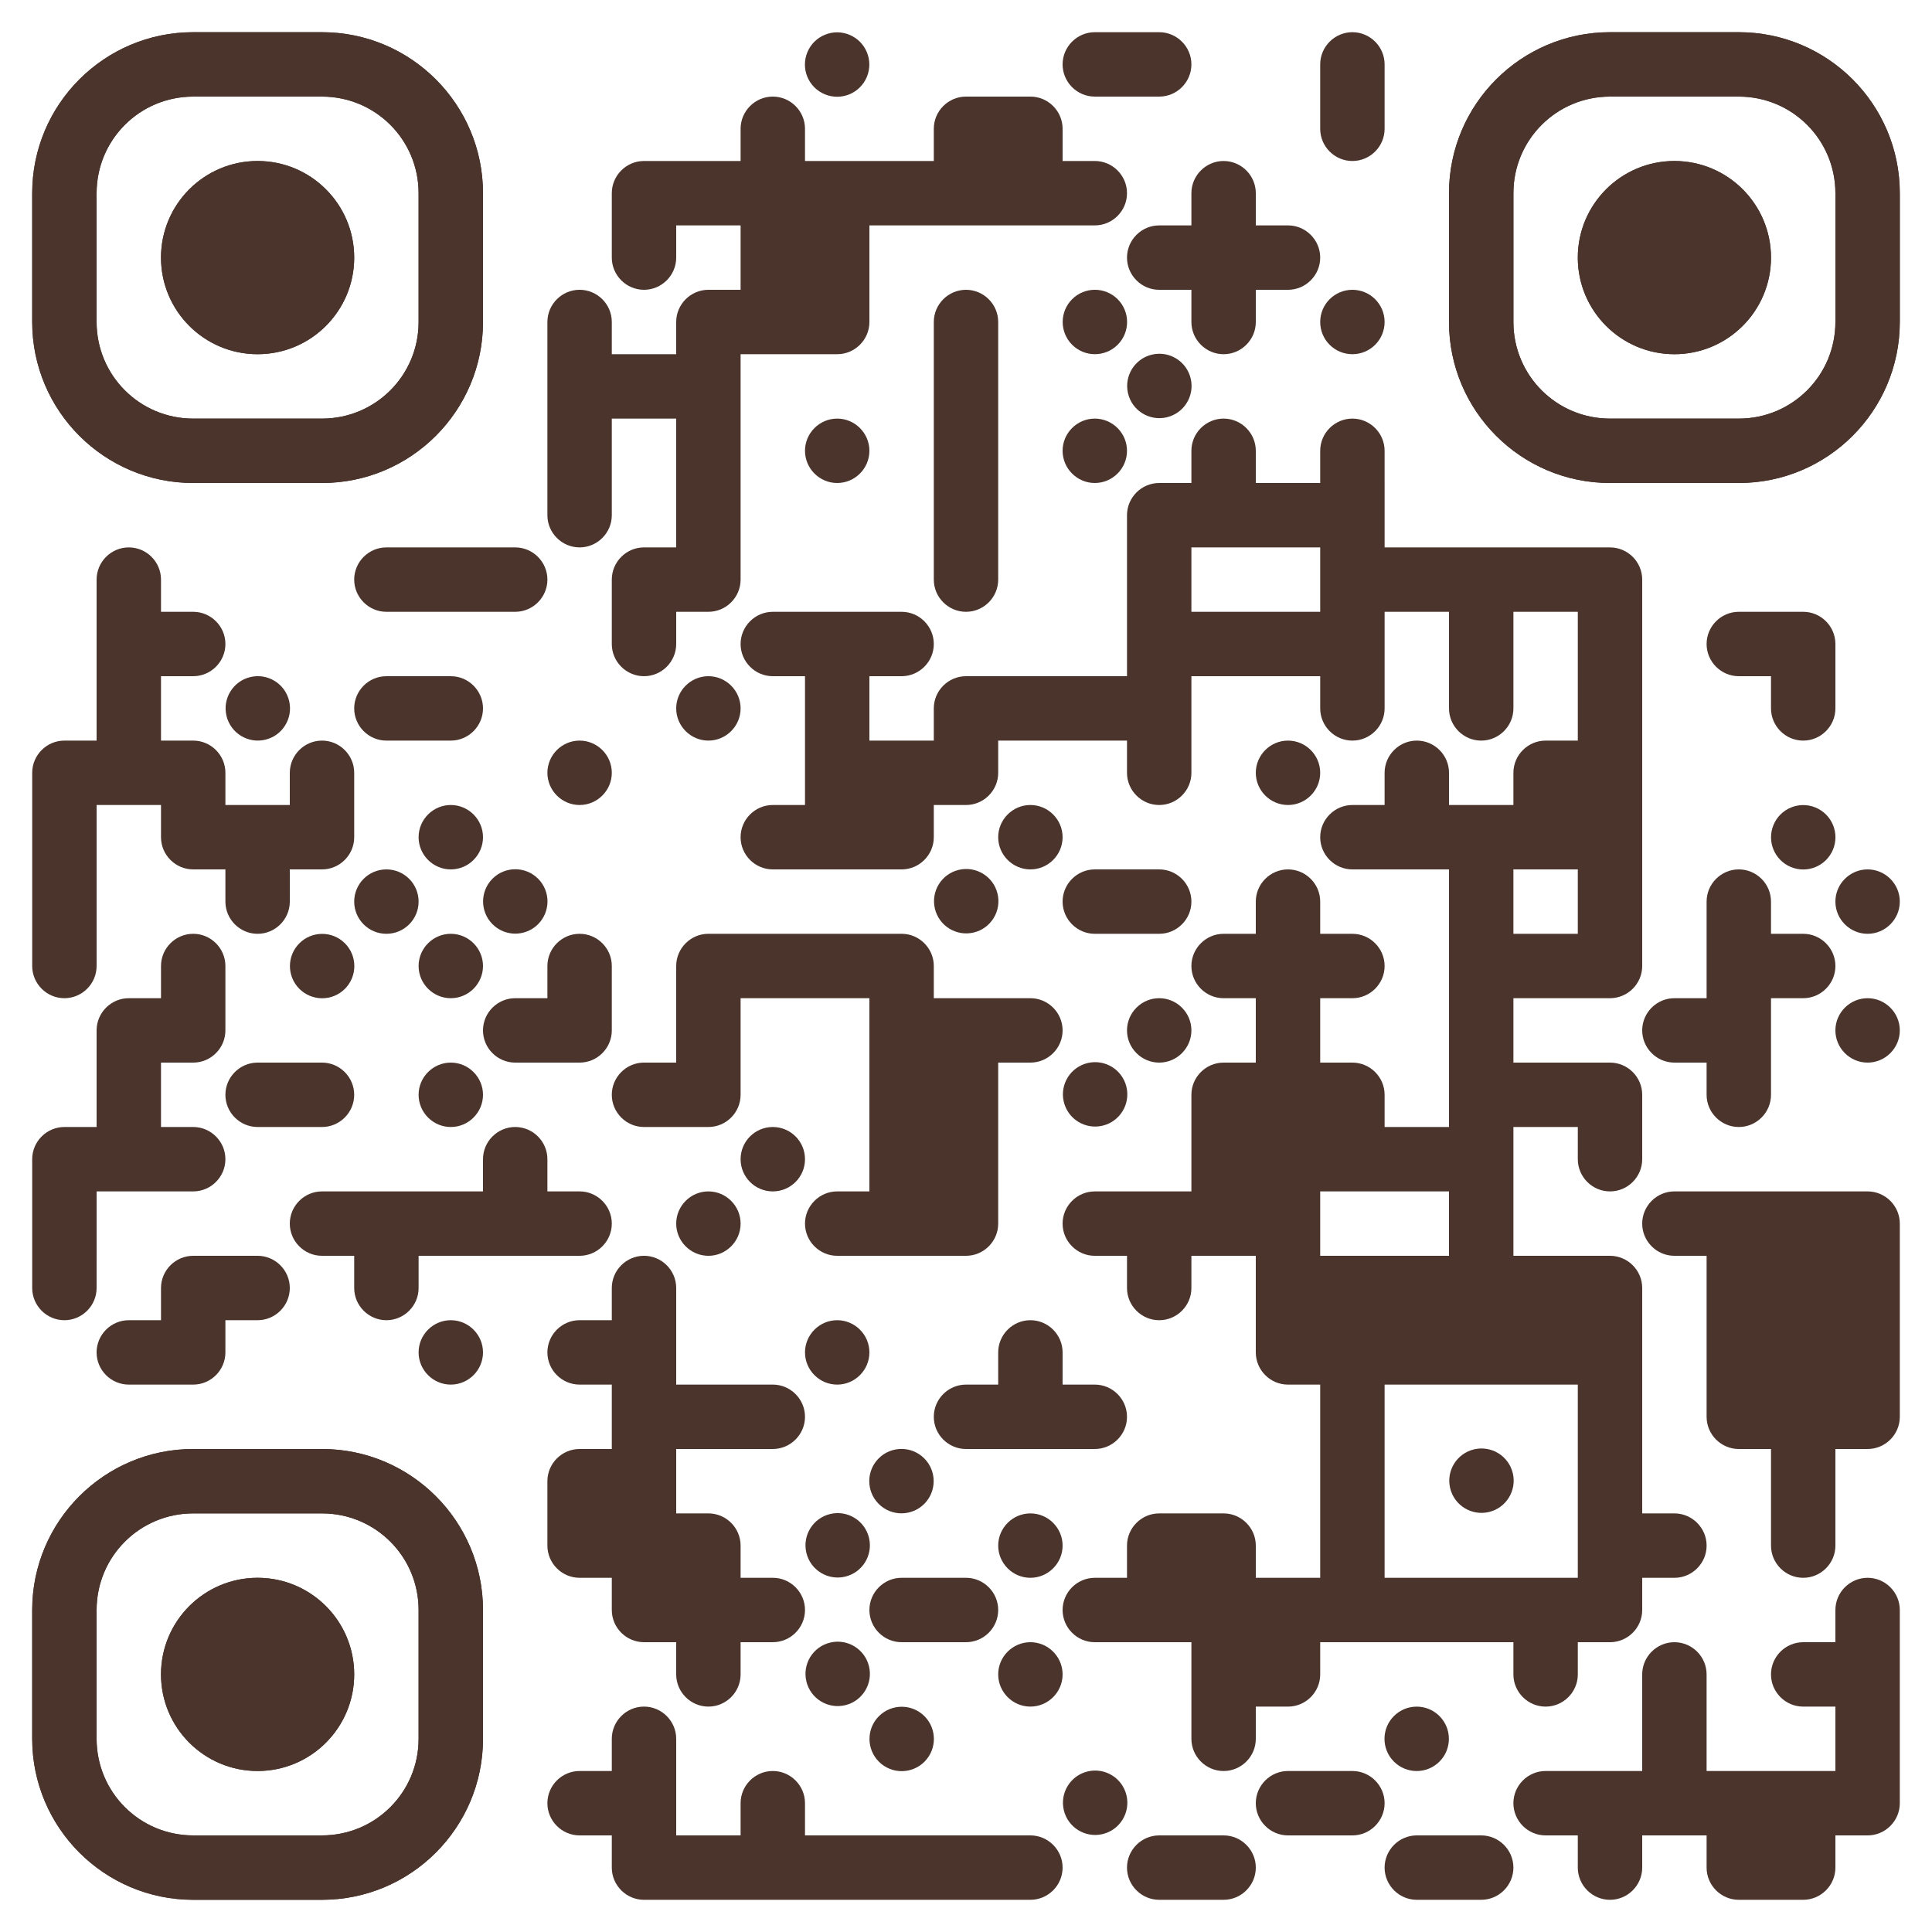 <?xml version="1.0" encoding="UTF-8"?>
<svg id="_圖層_1" data-name="圖層_1" xmlns="http://www.w3.org/2000/svg" xmlns:xlink="http://www.w3.org/1999/xlink" version="1.1" viewBox="0 0 600 600">
  <!-- Generator: Adobe Illustrator 29.3.1, SVG Export Plug-In . SVG Version: 2.1.0 Build 151)  -->
  <defs>
    <style>
      .st0, .st1 {
        fill: none;
      }

      .st2 {
        fill: #4a342c;
      }

      .st1 {
        clip-path: url(#clippath);
      }

      .st3 {
        clip-path: url(#clippath-1);
      }

      .st4 {
        clip-path: url(#clippath-3);
      }

      .st5 {
        clip-path: url(#clippath-4);
      }

      .st6 {
        clip-path: url(#clippath-2);
      }

      .st7 {
        clip-path: url(#clippath-7);
      }

      .st8 {
        clip-path: url(#clippath-6);
      }

      .st9 {
        clip-path: url(#clippath-5);
      }

      .st10 {
        fill: #fff;
      }
    </style>
    <clipPath id="clippath">
      <polygon class="st0" points="1 1 2 1 1 2 1 1"/>
    </clipPath>
    <clipPath id="clippath-1">
      <polygon class="st1" points="-1 -1 -2 -1 -1 -2 -1 -1"/>
    </clipPath>
    <clipPath id="clippath-2">
      <path class="st2" d="M10,60v40c0,27.6,22.4,50,50,50h40c27.6,0,50-22.4,50-50v-40c0-27.6-22.4-50-50-50h-40c-27.6,0-50,22.4-50,50M60,30h40c16.6,0,30,13.4,30,30v40c0,16.6-13.4,30-30,30h-40c-16.6,0-30-13.4-30-30v-40c0-16.6,13.4-30,30-30Z"/>
    </clipPath>
    <clipPath id="clippath-3">
      <circle class="st2" cx="80" cy="80" r="30"/>
    </clipPath>
    <clipPath id="clippath-4">
      <path class="st2" d="M540,10h-40c-27.6,0-50,22.4-50,50v40c0,27.6,22.4,50,50,50h40c27.6,0,50-22.4,50-50v-40c0-27.6-22.4-50-50-50M570,60v40c0,16.6-13.4,30-30,30h-40c-16.6,0-30-13.4-30-30v-40c0-16.6,13.4-30,30-30h40c16.6,0,30,13.4,30,30Z"/>
    </clipPath>
    <clipPath id="clippath-5">
      <circle class="st2" cx="520" cy="80" r="30"/>
    </clipPath>
    <clipPath id="clippath-6">
      <path class="st2" d="M60,590h40c27.6,0,50-22.4,50-50v-40c0-27.6-22.4-50-50-50h-40c-27.6,0-50,22.4-50,50v40c0,27.6,22.4,50,50,50M30,540v-40c0-16.6,13.4-30,30-30h40c16.6,0,30,13.4,30,30v40c0,16.6-13.4,30-30,30h-40c-16.6,0-30-13.4-30-30Z"/>
    </clipPath>
    <clipPath id="clippath-7">
      <circle class="st2" cx="80" cy="520" r="30"/>
    </clipPath>
  </defs>
  <g class="st3">
    <rect class="st10" y="0" width="600" height="600"/>
  </g>
  <g>
    <circle class="st2" cx="340" cy="340" r="10" transform="translate(-69 87.2) rotate(-13.3)"/>
    <path class="st2" d="M360,310c-5.5,0-10,4.5-10,10s4.5,10,10,10,10-4.5,10-10-4.5-10-10-10Z"/>
    <circle class="st2" cx="280" cy="460" r="10" transform="translate(-243.3 332.7) rotate(-45)"/>
    <path class="st2" d="M360,270h-20c-5.5,0-10,4.5-10,10s4.5,10,10,10h20c5.5,0,10-4.5,10-10s-4.5-10-10-10Z"/>
    <path class="st2" d="M220,230c5.5,0,10-4.5,10-10s-4.5-10-10-10-10,4.5-10,10,4.5,10,10,10Z"/>
    <circle class="st2" cx="300" cy="280" r="10" transform="translate(-56.3 76.4) rotate(-13.3)"/>
    <path class="st2" d="M320,250c-5.5,0-10,4.5-10,10s4.5,10,10,10,10-4.5,10-10-4.5-10-10-10Z"/>
    <circle class="st2" cx="280" cy="540" r="10" transform="translate(-299.8 356.2) rotate(-45)"/>
    <circle class="st2" cx="240" cy="360" r="10"/>
    <circle class="st2" cx="260" cy="480" r="10" transform="translate(-103.3 72.6) rotate(-13.3)"/>
    <path class="st2" d="M260,410c-5.5,0-10,4.5-10,10s4.5,10,10,10,10-4.5,10-10-4.5-10-10-10Z"/>
    <circle class="st2" cx="260" cy="520" r="10" transform="translate(-112.5 73.6) rotate(-13.3)"/>
    <path class="st2" d="M320,410c-5.5,0-10,4.5-10,10v10h-10c-5.5,0-10,4.5-10,10s4.5,10,10,10h40c5.5,0,10-4.5,10-10s-4.5-10-10-10h-10v-10c0-5.5-4.5-10-10-10Z"/>
    <path class="st2" d="M200,350h20c5.5,0,10-4.5,10-10v-30h40v60h-10c-5.5,0-10,4.5-10,10s4.5,10,10,10h40c5.5,0,10-4.5,10-10v-50h10c5.5,0,10-4.5,10-10s-4.5-10-10-10h-30v-10c0-5.5-4.5-10-10-10h-60c-5.5,0-10,4.5-10,10v30h-10c-5.5,0-10,4.5-10,10s4.5,10,10,10Z"/>
    <path class="st2" d="M220,370c-5.5,0-10,4.5-10,10s4.5,10,10,10,10-4.5,10-10-4.5-10-10-10Z"/>
    <circle class="st2" cx="440" cy="540" r="10" transform="translate(-253 469.3) rotate(-45)"/>
    <path class="st2" d="M180,250c5.5,0,10-4.5,10-10s-4.5-10-10-10-10,4.5-10,10,4.5,10,10,10Z"/>
    <path class="st2" d="M430,150v-10c0-5.5-4.5-10-10-10s-10,4.5-10,10v10h-20v-10c0-5.5-4.5-10-10-10s-10,4.5-10,10v10h-10c-5.5,0-10,4.5-10,10v50h-50c-5.5,0-10,4.5-10,10v10h-20v-20h10c5.5,0,10-4.5,10-10s-4.5-10-10-10h-40c-5.5,0-10,4.5-10,10s4.5,10,10,10h10v40h-10c-5.5,0-10,4.5-10,10s4.5,10,10,10h40c5.5,0,10-4.5,10-10v-10h10c5.5,0,10-4.5,10-10v-10h40v10c0,5.5,4.5,10,10,10s10-4.5,10-10v-30h40v10c0,5.5,4.5,10,10,10s10-4.5,10-10v-30h20v30c0,5.5,4.5,10,10,10s10-4.5,10-10v-30h20v40h-10c-5.5,0-10,4.5-10,10v10h-20v-10c0-5.5-4.5-10-10-10s-10,4.5-10,10v10h-10c-5.5,0-10,4.5-10,10s4.5,10,10,10h30v80h-20v-10c0-5.5-4.5-10-10-10h-10v-20h10c5.5,0,10-4.5,10-10s-4.5-10-10-10h-10v-10c0-5.5-4.5-10-10-10s-10,4.5-10,10v10h-10c-5.5,0-10,4.5-10,10s4.5,10,10,10h10v20h-10c-5.5,0-10,4.5-10,10v30h-30c-5.5,0-10,4.5-10,10s4.5,10,10,10h10v10c0,5.5,4.5,10,10,10s10-4.5,10-10v-10h20v30c0,5.5,4.5,10,10,10h10v60h-20v-10c0-5.5-4.5-10-10-10h-20c-5.5,0-10,4.5-10,10v10h-10c-5.5,0-10,4.5-10,10s4.5,10,10,10h30v30c0,5.5,4.5,10,10,10s10-4.5,10-10v-10h10c5.5,0,10-4.5,10-10v-10h60v10c0,5.5,4.5,10,10,10s10-4.5,10-10v-10h10c5.5,0,10-4.5,10-10v-10h10c5.5,0,10-4.5,10-10s-4.5-10-10-10h-10v-70c0-5.5-4.5-10-10-10h-30v-40h20v10c0,5.5,4.5,10,10,10s10-4.5,10-10v-20c0-5.5-4.5-10-10-10h-30v-20h30c5.5,0,10-4.5,10-10v-120c0-5.5-4.5-10-10-10h-70v-20ZM410,190h-40v-20h40v20ZM410,390v-20h40v20h-40ZM490,430v60h-60v-60h60ZM490,290h-20v-20h20v20Z"/>
    <circle class="st2" cx="460" cy="460" r="10" transform="translate(-93.4 118) rotate(-13.3)"/>
    <path class="st2" d="M580,290c5.5,0,10-4.5,10-10s-4.5-10-10-10-10,4.5-10,10,4.5,10,10,10Z"/>
    <circle class="st2" cx="560" cy="260" r="10" transform="translate(105.5 677.9) rotate(-67.5)"/>
    <path class="st2" d="M540,210h10v10c0,5.5,4.5,10,10,10s10-4.5,10-10v-20c0-5.5-4.5-10-10-10h-20c-5.5,0-10,4.5-10,10s4.5,10,10,10Z"/>
    <path class="st2" d="M520,330h10v10c0,5.5,4.5,10,10,10s10-4.5,10-10v-30h10c5.5,0,10-4.5,10-10s-4.5-10-10-10h-10v-10c0-5.5-4.5-10-10-10s-10,4.5-10,10v30h-10c-5.5,0-10,4.5-10,10s4.5,10,10,10Z"/>
    <circle class="st2" cx="160" cy="280" r="10" transform="translate(-151.1 195.1) rotate(-45)"/>
    <path class="st2" d="M220,530c5.5,0,10-4.5,10-10v-10h10c5.5,0,10-4.5,10-10s-4.5-10-10-10h-10v-10c0-5.5-4.5-10-10-10h-10v-20h30c5.5,0,10-4.5,10-10s-4.5-10-10-10h-30v-30c0-5.5-4.5-10-10-10s-10,4.5-10,10v10h-10c-5.5,0-10,4.5-10,10s4.5,10,10,10h10v20h-10c-5.5,0-10,4.5-10,10v20c0,5.5,4.5,10,10,10h10v10c0,5.5,4.5,10,10,10h10v10c0,5.5,4.5,10,10,10Z"/>
    <path class="st2" d="M140,250c-5.5,0-10,4.5-10,10s4.5,10,10,10,10-4.5,10-10-4.5-10-10-10Z"/>
    <path class="st2" d="M160,330h20c5.5,0,10-4.5,10-10v-20c0-5.5-4.5-10-10-10s-10,4.5-10,10v10h-10c-5.5,0-10,4.5-10,10s4.5,10,10,10Z"/>
    <circle class="st2" cx="120" cy="280" r="10"/>
    <path class="st2" d="M140,330c-5.5,0-10,4.5-10,10s4.5,10,10,10,10-4.5,10-10-4.5-10-10-10Z"/>
    <path class="st2" d="M140,290c-5.5,0-10,4.5-10,10s4.5,10,10,10,10-4.5,10-10-4.5-10-10-10Z"/>
    <path class="st2" d="M80,390h-20c-5.5,0-10,4.5-10,10v10h-10c-5.5,0-10,4.5-10,10s4.5,10,10,10h20c5.5,0,10-4.5,10-10v-10h10c5.5,0,10-4.5,10-10s-4.5-10-10-10Z"/>
    <path class="st2" d="M140,410c-5.5,0-10,4.5-10,10s4.5,10,10,10,10-4.5,10-10-4.5-10-10-10Z"/>
    <path class="st2" d="M30,390v-20h30c5.5,0,10-4.5,10-10s-4.5-10-10-10h-10v-20h10c5.5,0,10-4.5,10-10v-20c0-5.5-4.5-10-10-10s-10,4.5-10,10v10h-10c-5.5,0-10,4.5-10,10v30h-10c-5.5,0-10,4.5-10,10v40c0,5.5,4.5,10,10,10s10-4.5,10-10v-10Z"/>
    <path class="st2" d="M180,390c5.5,0,10-4.5,10-10s-4.5-10-10-10h-10v-10c0-5.5-4.5-10-10-10s-10,4.5-10,10v10h-50c-5.5,0-10,4.5-10,10s4.5,10,10,10h10v10c0,5.5,4.5,10,10,10s10-4.5,10-10v-10h50Z"/>
    <path class="st2" d="M320,570h-70v-10c0-5.5-4.5-10-10-10s-10,4.5-10,10v10h-20v-30c0-5.5-4.5-10-10-10s-10,4.5-10,10v10h-10c-5.5,0-10,4.5-10,10s4.5,10,10,10h10v10c0,5.5,4.5,10,10,10h120c5.5,0,10-4.5,10-10s-4.5-10-10-10Z"/>
    <path class="st2" d="M20,310c5.5,0,10-4.5,10-10v-50h20v10c0,5.5,4.5,10,10,10h10v10c0,5.5,4.5,10,10,10s10-4.5,10-10v-10h10c5.5,0,10-4.5,10-10v-20c0-5.5-4.5-10-10-10s-10,4.5-10,10v10h-20v-10c0-5.5-4.5-10-10-10h-10v-20h10c5.5,0,10-4.5,10-10s-4.5-10-10-10h-10v-10c0-5.5-4.5-10-10-10s-10,4.5-10,10v50h-10c-5.5,0-10,4.5-10,10v60c0,5.5,4.5,10,10,10Z"/>
    <path class="st2" d="M100,330h-20c-5.5,0-10,4.5-10,10s4.5,10,10,10h20c5.5,0,10-4.5,10-10s-4.5-10-10-10Z"/>
    <circle class="st2" cx="100" cy="300" r="10" transform="translate(-182.8 158.6) rotate(-45)"/>
    <path class="st2" d="M580,310c-5.5,0-10,4.5-10,10s4.5,10,10,10,10-4.5,10-10-4.5-10-10-10Z"/>
    <path class="st2" d="M580,370h-60c-5.5,0-10,4.5-10,10s4.5,10,10,10h10v50c0,5.5,4.5,10,10,10h10v30c0,5.5,4.5,10,10,10s10-4.5,10-10v-30h10c5.5,0,10-4.5,10-10v-60c0-5.5-4.5-10-10-10Z"/>
    <path class="st2" d="M580,490c-5.5,0-10,4.5-10,10v10h-10c-5.5,0-10,4.5-10,10s4.5,10,10,10h10v20h-40v-30c0-5.5-4.5-10-10-10s-10,4.5-10,10v30h-30c-5.5,0-10,4.5-10,10s4.5,10,10,10h10v10c0,5.5,4.5,10,10,10s10-4.5,10-10v-10h20v10c0,5.5,4.5,10,10,10h20c5.5,0,10-4.5,10-10v-10h10c5.5,0,10-4.5,10-10v-60c0-5.5-4.5-10-10-10Z"/>
    <circle class="st2" cx="80" cy="220" r="10" transform="translate(-48.4 24.3) rotate(-13.3)"/>
    <path class="st2" d="M420,550h-20c-5.5,0-10,4.5-10,10s4.5,10,10,10h20c5.5,0,10-4.5,10-10s-4.5-10-10-10Z"/>
    <path class="st2" d="M380,570h-20c-5.5,0-10,4.5-10,10s4.5,10,10,10h20c5.5,0,10-4.5,10-10s-4.5-10-10-10Z"/>
    <path class="st2" d="M460,570h-20c-5.5,0-10,4.5-10,10s4.5,10,10,10h20c5.5,0,10-4.5,10-10s-4.5-10-10-10Z"/>
    <circle class="st2" cx="340" cy="560" r="10" transform="translate(-119.6 93.1) rotate(-13.3)"/>
    <path class="st2" d="M300,190c5.5,0,10-4.5,10-10v-80c0-5.5-4.5-10-10-10s-10,4.5-10,10v80c0,5.5,4.5,10,10,10Z"/>
    <path class="st2" d="M270,140c0-5.5-4.5-10-10-10s-10,4.5-10,10,4.5,10,10,10,10-4.5,10-10Z"/>
    <path class="st2" d="M300,510c5.5,0,10-4.5,10-10s-4.5-10-10-10h-20c-5.5,0-10,4.5-10,10s4.5,10,10,10h20Z"/>
    <circle class="st2" cx="340" cy="100" r="10" transform="translate(28.9 269.7) rotate(-45)"/>
    <circle class="st2" cx="360" cy="120" r="10" transform="translate(-17.9 85.9) rotate(-13.3)"/>
    <path class="st2" d="M120,230h20c5.5,0,10-4.5,10-10s-4.5-10-10-10h-20c-5.5,0-10,4.5-10,10s4.5,10,10,10Z"/>
    <path class="st2" d="M340,150c5.5,0,10-4.5,10-10s-4.5-10-10-10-10,4.5-10,10,4.5,10,10,10Z"/>
    <path class="st2" d="M320,530c5.5,0,10-4.5,10-10s-4.5-10-10-10-10,4.5-10,10,4.5,10,10,10Z"/>
    <path class="st2" d="M320,470c-5.5,0-10,4.5-10,10s4.5,10,10,10,10-4.5,10-10-4.5-10-10-10Z"/>
    <path class="st2" d="M400,250c5.5,0,10-4.5,10-10s-4.5-10-10-10-10,4.5-10,10,4.5,10,10,10Z"/>
    <path class="st2" d="M180,170c5.5,0,10-4.5,10-10v-30h20v40h-10c-5.5,0-10,4.5-10,10v20c0,5.5,4.5,10,10,10s10-4.5,10-10v-10h10c5.5,0,10-4.5,10-10v-70h30c5.5,0,10-4.5,10-10v-30h70c5.5,0,10-4.5,10-10s-4.5-10-10-10h-10v-10c0-5.5-4.5-10-10-10h-20c-5.5,0-10,4.5-10,10v10h-40v-10c0-5.5-4.5-10-10-10s-10,4.5-10,10v10h-30c-5.5,0-10,4.5-10,10v20c0,5.5,4.5,10,10,10s10-4.5,10-10v-10h20v20h-10c-5.5,0-10,4.5-10,10v10h-20v-10c0-5.5-4.5-10-10-10s-10,4.5-10,10v60c0,5.5,4.5,10,10,10Z"/>
    <circle class="st2" cx="260" cy="20" r="10" transform="translate(142 252.6) rotate(-67.5)"/>
    <path class="st2" d="M120,190h40c5.5,0,10-4.5,10-10s-4.5-10-10-10h-40c-5.5,0-10,4.5-10,10s4.5,10,10,10Z"/>
    <path class="st2" d="M420,50c5.5,0,10-4.5,10-10v-20c0-5.5-4.5-10-10-10s-10,4.5-10,10v20c0,5.5,4.5,10,10,10Z"/>
    <path class="st2" d="M340,30h20c5.5,0,10-4.5,10-10s-4.5-10-10-10h-20c-5.5,0-10,4.5-10,10s4.5,10,10,10Z"/>
    <circle class="st2" cx="420" cy="100" r="10"/>
    <path class="st2" d="M370,70h-10c-5.5,0-10,4.5-10,10s4.5,10,10,10h10v10c0,5.5,4.5,10,10,10s10-4.5,10-10v-10h10c5.5,0,10-4.5,10-10s-4.5-10-10-10h-10v-10c0-5.5-4.5-10-10-10s-10,4.5-10,10v10Z"/>
  </g>
  <g>
    <path class="st2" d="M10,60v40c0,27.6,22.4,50,50,50h40c27.6,0,50-22.4,50-50v-40c0-27.6-22.4-50-50-50h-40c-27.6,0-50,22.4-50,50M60,30h40c16.6,0,30,13.4,30,30v40c0,16.6-13.4,30-30,30h-40c-16.6,0-30-13.4-30-30v-40c0-16.6,13.4-30,30-30Z"/>
    <g class="st6">
      <rect class="st2" x="10" y="10" width="140" height="140"/>
    </g>
  </g>
  <g>
    <circle class="st2" cx="80" cy="80" r="30"/>
    <g class="st4">
      <rect class="st2" x="50" y="50" width="60" height="60"/>
    </g>
  </g>
  <g>
    <path class="st2" d="M540,10h-40c-27.6,0-50,22.4-50,50v40c0,27.6,22.4,50,50,50h40c27.6,0,50-22.4,50-50v-40c0-27.6-22.4-50-50-50M570,60v40c0,16.6-13.4,30-30,30h-40c-16.6,0-30-13.4-30-30v-40c0-16.6,13.4-30,30-30h40c16.6,0,30,13.4,30,30Z"/>
    <g class="st5">
      <rect class="st2" x="450" y="10" width="140" height="140"/>
    </g>
  </g>
  <g>
    <circle class="st2" cx="520" cy="80" r="30"/>
    <g class="st9">
      <rect class="st2" x="490" y="50" width="60" height="60"/>
    </g>
  </g>
  <g>
    <path class="st2" d="M60,590h40c27.6,0,50-22.4,50-50v-40c0-27.6-22.4-50-50-50h-40c-27.6,0-50,22.4-50,50v40c0,27.6,22.4,50,50,50M30,540v-40c0-16.6,13.4-30,30-30h40c16.6,0,30,13.4,30,30v40c0,16.6-13.4,30-30,30h-40c-16.6,0-30-13.4-30-30Z"/>
    <g class="st8">
      <rect class="st2" x="10" y="450" width="140" height="140"/>
    </g>
  </g>
  <g>
    <circle class="st2" cx="80" cy="520" r="30"/>
    <g class="st7">
      <rect class="st2" x="50" y="490" width="60" height="60"/>
    </g>
  </g>
</svg>